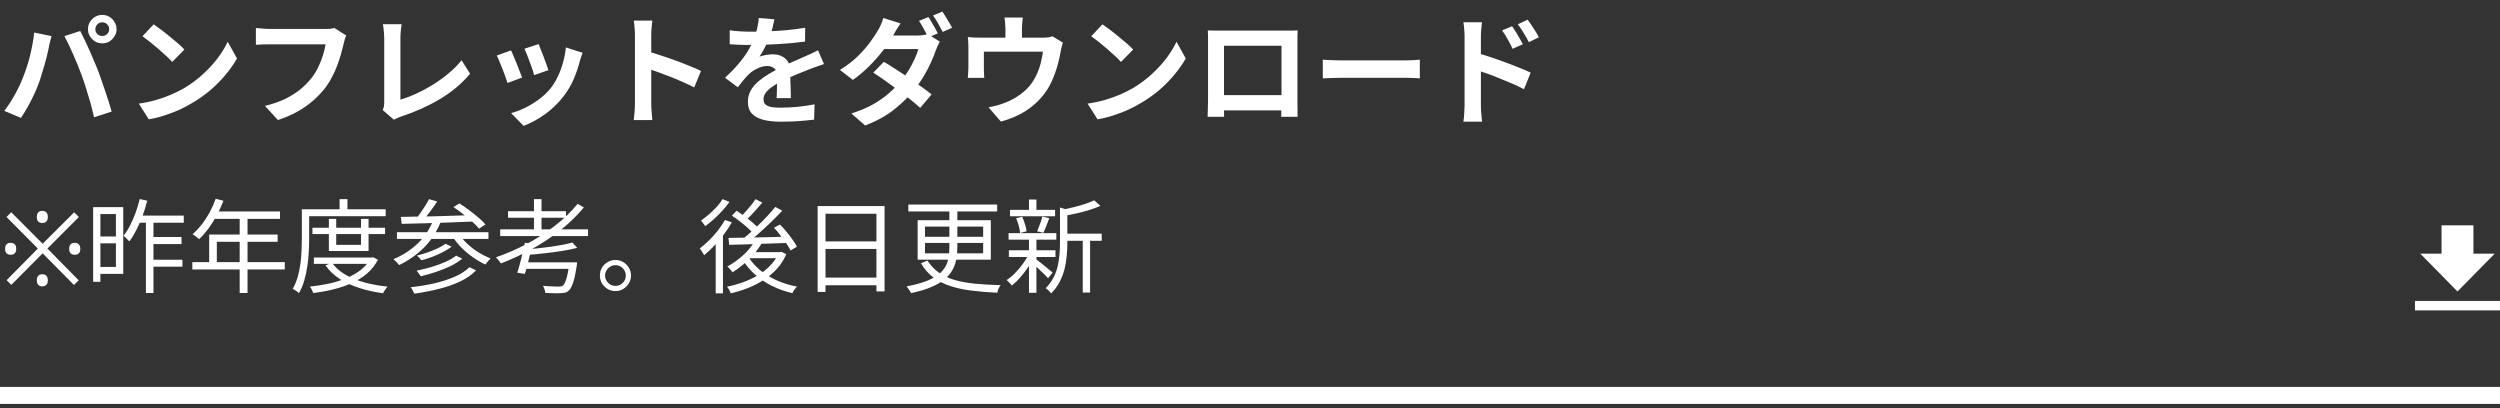 <svg width="294" height="48" viewBox="0 0 294 48" fill="none" xmlns="http://www.w3.org/2000/svg">
<rect x="0" y="0" width="294" height="48" fill="#333333" stroke="none"/>
<path d="M11.214 3.434C11.214 3.658 11.293 3.849 11.452 4.008C11.611 4.157 11.802 4.232 12.026 4.232C12.25 4.232 12.441 4.157 12.6 4.008C12.759 3.849 12.838 3.658 12.838 3.434C12.838 3.21 12.759 3.019 12.6 2.86C12.441 2.701 12.25 2.622 12.026 2.622C11.802 2.622 11.611 2.701 11.452 2.86C11.293 3.019 11.214 3.21 11.214 3.434ZM10.346 3.434C10.346 3.126 10.421 2.846 10.57 2.594C10.729 2.333 10.934 2.127 11.186 1.978C11.438 1.829 11.718 1.754 12.026 1.754C12.334 1.754 12.614 1.829 12.866 1.978C13.118 2.127 13.319 2.333 13.468 2.594C13.627 2.846 13.706 3.126 13.706 3.434C13.706 3.733 13.627 4.008 13.468 4.26C13.319 4.512 13.118 4.717 12.866 4.876C12.614 5.025 12.334 5.1 12.026 5.1C11.718 5.1 11.438 5.025 11.186 4.876C10.934 4.717 10.729 4.512 10.57 4.26C10.421 4.008 10.346 3.733 10.346 3.434ZM2.688 9.146C2.847 8.754 2.996 8.343 3.136 7.914C3.285 7.475 3.416 7.027 3.528 6.57C3.64 6.103 3.738 5.641 3.822 5.184C3.915 4.727 3.981 4.274 4.018 3.826L6.062 4.246C6.025 4.377 5.983 4.531 5.936 4.708C5.889 4.885 5.847 5.058 5.81 5.226C5.773 5.394 5.745 5.534 5.726 5.646C5.679 5.889 5.614 6.183 5.53 6.528C5.446 6.873 5.348 7.242 5.236 7.634C5.124 8.017 5.007 8.404 4.886 8.796C4.774 9.179 4.657 9.533 4.536 9.86C4.368 10.308 4.167 10.775 3.934 11.26C3.71 11.745 3.467 12.212 3.206 12.66C2.954 13.108 2.707 13.509 2.464 13.864L0.504 13.038C0.952 12.459 1.367 11.82 1.75 11.12C2.142 10.42 2.455 9.762 2.688 9.146ZM9.604 8.852C9.464 8.479 9.31 8.082 9.142 7.662C8.974 7.242 8.797 6.822 8.61 6.402C8.423 5.982 8.241 5.585 8.064 5.212C7.887 4.839 7.723 4.517 7.574 4.246L9.436 3.644C9.576 3.915 9.739 4.241 9.926 4.624C10.113 5.007 10.299 5.413 10.486 5.842C10.673 6.262 10.855 6.682 11.032 7.102C11.209 7.522 11.368 7.9 11.508 8.236C11.629 8.544 11.76 8.908 11.9 9.328C12.049 9.748 12.199 10.187 12.348 10.644C12.507 11.092 12.651 11.531 12.782 11.96C12.922 12.389 13.039 12.777 13.132 13.122L11.06 13.794C10.939 13.243 10.799 12.683 10.64 12.114C10.481 11.545 10.313 10.985 10.136 10.434C9.968 9.883 9.791 9.356 9.604 8.852ZM18.071 2.86C18.314 3.028 18.599 3.233 18.925 3.476C19.252 3.719 19.588 3.985 19.933 4.274C20.288 4.554 20.619 4.829 20.927 5.1C21.235 5.371 21.487 5.613 21.683 5.828L20.255 7.284C20.078 7.088 19.845 6.855 19.555 6.584C19.266 6.313 18.953 6.033 18.617 5.744C18.281 5.455 17.95 5.179 17.623 4.918C17.297 4.657 17.007 4.437 16.755 4.26L18.071 2.86ZM16.321 12.184C17.049 12.081 17.735 11.937 18.379 11.75C19.023 11.563 19.621 11.349 20.171 11.106C20.722 10.863 21.226 10.611 21.683 10.35C22.477 9.874 23.205 9.333 23.867 8.726C24.53 8.119 25.109 7.489 25.603 6.836C26.098 6.173 26.49 5.529 26.779 4.904L27.871 6.878C27.517 7.503 27.078 8.129 26.555 8.754C26.042 9.379 25.459 9.977 24.805 10.546C24.152 11.106 23.447 11.61 22.691 12.058C22.215 12.347 21.702 12.623 21.151 12.884C20.601 13.136 20.017 13.36 19.401 13.556C18.795 13.761 18.16 13.92 17.497 14.032L16.321 12.184ZM40.719 4.176C40.654 4.307 40.593 4.465 40.537 4.652C40.491 4.829 40.449 4.997 40.411 5.156C40.337 5.492 40.239 5.875 40.117 6.304C39.996 6.733 39.851 7.177 39.683 7.634C39.515 8.091 39.315 8.544 39.081 8.992C38.857 9.44 38.601 9.86 38.311 10.252C37.891 10.803 37.401 11.325 36.841 11.82C36.281 12.305 35.656 12.744 34.965 13.136C34.275 13.519 33.514 13.845 32.683 14.116L31.157 12.45C32.081 12.226 32.879 11.951 33.551 11.624C34.233 11.288 34.825 10.915 35.329 10.504C35.833 10.084 36.272 9.636 36.645 9.16C36.953 8.768 37.215 8.343 37.429 7.886C37.653 7.429 37.835 6.967 37.975 6.5C38.125 6.033 38.227 5.604 38.283 5.212C38.143 5.212 37.91 5.212 37.583 5.212C37.266 5.212 36.888 5.212 36.449 5.212C36.02 5.212 35.567 5.212 35.091 5.212C34.625 5.212 34.172 5.212 33.733 5.212C33.295 5.212 32.898 5.212 32.543 5.212C32.198 5.212 31.937 5.212 31.759 5.212C31.442 5.212 31.129 5.217 30.821 5.226C30.523 5.235 30.28 5.249 30.093 5.268V3.294C30.243 3.303 30.415 3.317 30.611 3.336C30.807 3.355 31.013 3.373 31.227 3.392C31.442 3.401 31.624 3.406 31.773 3.406C31.913 3.406 32.123 3.406 32.403 3.406C32.683 3.406 33.005 3.406 33.369 3.406C33.733 3.406 34.111 3.406 34.503 3.406C34.905 3.406 35.301 3.406 35.693 3.406C36.085 3.406 36.454 3.406 36.799 3.406C37.145 3.406 37.443 3.406 37.695 3.406C37.957 3.406 38.139 3.406 38.241 3.406C38.381 3.406 38.554 3.401 38.759 3.392C38.965 3.373 39.156 3.341 39.333 3.294L40.719 4.176ZM45.003 12.94C45.087 12.763 45.139 12.609 45.157 12.478C45.176 12.347 45.185 12.198 45.185 12.03C45.185 11.853 45.185 11.582 45.185 11.218C45.185 10.854 45.185 10.434 45.185 9.958C45.185 9.473 45.185 8.964 45.185 8.432C45.185 7.9 45.185 7.377 45.185 6.864C45.185 6.351 45.185 5.884 45.185 5.464C45.185 5.044 45.185 4.703 45.185 4.442C45.185 4.265 45.176 4.078 45.157 3.882C45.148 3.686 45.129 3.499 45.101 3.322C45.083 3.135 45.059 2.977 45.031 2.846H47.229C47.192 3.117 47.159 3.383 47.131 3.644C47.103 3.905 47.089 4.171 47.089 4.442C47.089 4.666 47.089 4.946 47.089 5.282C47.089 5.609 47.089 5.973 47.089 6.374C47.089 6.775 47.089 7.191 47.089 7.62C47.089 8.049 47.089 8.474 47.089 8.894C47.089 9.314 47.089 9.711 47.089 10.084C47.089 10.457 47.089 10.784 47.089 11.064C47.089 11.344 47.089 11.563 47.089 11.722C47.659 11.554 48.265 11.325 48.909 11.036C49.563 10.737 50.216 10.387 50.869 9.986C51.532 9.575 52.153 9.127 52.731 8.642C53.319 8.157 53.837 7.639 54.285 7.088L55.279 8.67C54.327 9.818 53.147 10.812 51.737 11.652C50.337 12.483 48.811 13.169 47.159 13.71C47.066 13.747 46.945 13.794 46.795 13.85C46.646 13.906 46.492 13.985 46.333 14.088L45.003 12.94ZM63.343 5.184C63.409 5.333 63.493 5.548 63.595 5.828C63.707 6.099 63.824 6.393 63.945 6.71C64.067 7.018 64.174 7.312 64.267 7.592C64.361 7.872 64.435 8.091 64.491 8.25L62.811 8.838C62.774 8.661 62.709 8.437 62.615 8.166C62.522 7.895 62.419 7.611 62.307 7.312C62.195 7.004 62.083 6.71 61.971 6.43C61.859 6.15 61.761 5.917 61.677 5.73L63.343 5.184ZM68.509 6.206C68.435 6.43 68.369 6.621 68.313 6.78C68.267 6.939 68.22 7.088 68.173 7.228C67.996 7.937 67.753 8.647 67.445 9.356C67.137 10.056 66.745 10.714 66.269 11.33C65.616 12.17 64.874 12.884 64.043 13.472C63.222 14.051 62.401 14.494 61.579 14.802L60.109 13.304C60.623 13.164 61.164 12.959 61.733 12.688C62.303 12.408 62.853 12.072 63.385 11.68C63.917 11.288 64.375 10.854 64.757 10.378C65.075 9.977 65.355 9.519 65.597 9.006C65.849 8.483 66.055 7.928 66.213 7.34C66.381 6.743 66.493 6.155 66.549 5.576L68.509 6.206ZM60.095 5.926C60.189 6.103 60.291 6.332 60.403 6.612C60.525 6.892 60.646 7.186 60.767 7.494C60.889 7.802 61.005 8.101 61.117 8.39C61.239 8.679 61.332 8.922 61.397 9.118L59.689 9.762C59.633 9.575 59.549 9.333 59.437 9.034C59.335 8.735 59.218 8.423 59.087 8.096C58.957 7.76 58.831 7.452 58.709 7.172C58.597 6.892 58.499 6.677 58.415 6.528L60.095 5.926ZM74.669 12.156C74.669 11.979 74.669 11.689 74.669 11.288C74.669 10.877 74.669 10.406 74.669 9.874C74.669 9.333 74.669 8.768 74.669 8.18C74.669 7.592 74.669 7.027 74.669 6.486C74.669 5.935 74.669 5.45 74.669 5.03C74.669 4.61 74.669 4.302 74.669 4.106C74.669 3.863 74.655 3.583 74.627 3.266C74.609 2.949 74.576 2.669 74.529 2.426H76.713C76.685 2.669 76.657 2.939 76.629 3.238C76.601 3.527 76.587 3.817 76.587 4.106C76.587 4.367 76.587 4.722 76.587 5.17C76.587 5.618 76.587 6.117 76.587 6.668C76.587 7.209 76.587 7.765 76.587 8.334C76.587 8.894 76.587 9.435 76.587 9.958C76.587 10.481 76.587 10.938 76.587 11.33C76.587 11.713 76.587 11.988 76.587 12.156C76.587 12.287 76.592 12.473 76.601 12.716C76.611 12.949 76.629 13.192 76.657 13.444C76.685 13.696 76.704 13.92 76.713 14.116H74.529C74.567 13.836 74.599 13.509 74.627 13.136C74.655 12.763 74.669 12.436 74.669 12.156ZM76.167 6.052C76.634 6.173 77.157 6.332 77.735 6.528C78.314 6.715 78.897 6.915 79.485 7.13C80.073 7.345 80.624 7.559 81.137 7.774C81.66 7.979 82.094 8.171 82.439 8.348L81.641 10.28C81.249 10.075 80.815 9.869 80.339 9.664C79.863 9.449 79.378 9.244 78.883 9.048C78.398 8.852 77.917 8.67 77.441 8.502C76.975 8.334 76.55 8.185 76.167 8.054V6.052ZM91.077 2.272C91.031 2.524 90.956 2.851 90.853 3.252C90.751 3.653 90.601 4.106 90.405 4.61C90.256 4.955 90.083 5.315 89.887 5.688C89.701 6.052 89.509 6.379 89.313 6.668C89.435 6.612 89.589 6.565 89.775 6.528C89.962 6.481 90.153 6.449 90.349 6.43C90.555 6.402 90.737 6.388 90.895 6.388C91.483 6.388 91.969 6.556 92.351 6.892C92.743 7.228 92.939 7.727 92.939 8.39C92.939 8.577 92.939 8.805 92.939 9.076C92.949 9.347 92.958 9.631 92.967 9.93C92.977 10.219 92.986 10.504 92.995 10.784C93.005 11.064 93.009 11.316 93.009 11.54H91.329C91.348 11.381 91.357 11.195 91.357 10.98C91.367 10.756 91.371 10.523 91.371 10.28C91.381 10.037 91.385 9.804 91.385 9.58C91.395 9.347 91.399 9.137 91.399 8.95C91.399 8.502 91.278 8.194 91.035 8.026C90.802 7.849 90.541 7.76 90.251 7.76C89.859 7.76 89.463 7.858 89.061 8.054C88.669 8.241 88.338 8.465 88.067 8.726C87.862 8.931 87.652 9.16 87.437 9.412C87.232 9.664 87.008 9.949 86.765 10.266L85.267 9.146C85.874 8.586 86.397 8.045 86.835 7.522C87.283 6.999 87.661 6.481 87.969 5.968C88.277 5.455 88.529 4.941 88.725 4.428C88.865 4.055 88.977 3.667 89.061 3.266C89.155 2.855 89.211 2.473 89.229 2.118L91.077 2.272ZM85.813 3.56C86.168 3.616 86.579 3.658 87.045 3.686C87.512 3.714 87.923 3.728 88.277 3.728C88.893 3.728 89.565 3.714 90.293 3.686C91.031 3.658 91.777 3.611 92.533 3.546C93.289 3.471 94.008 3.378 94.689 3.266L94.675 4.89C94.181 4.955 93.644 5.016 93.065 5.072C92.496 5.119 91.913 5.161 91.315 5.198C90.727 5.226 90.163 5.249 89.621 5.268C89.08 5.277 88.599 5.282 88.179 5.282C87.993 5.282 87.759 5.282 87.479 5.282C87.209 5.273 86.929 5.263 86.639 5.254C86.35 5.235 86.075 5.217 85.813 5.198V3.56ZM96.901 7.536C96.752 7.583 96.575 7.643 96.369 7.718C96.173 7.783 95.973 7.853 95.767 7.928C95.571 7.993 95.394 8.059 95.235 8.124C94.787 8.301 94.255 8.516 93.639 8.768C93.033 9.02 92.398 9.314 91.735 9.65C91.315 9.874 90.961 10.093 90.671 10.308C90.382 10.523 90.163 10.742 90.013 10.966C89.864 11.181 89.789 11.419 89.789 11.68C89.789 11.876 89.831 12.039 89.915 12.17C89.999 12.291 90.125 12.389 90.293 12.464C90.461 12.539 90.671 12.59 90.923 12.618C91.175 12.646 91.474 12.66 91.819 12.66C92.417 12.66 93.075 12.627 93.793 12.562C94.512 12.487 95.179 12.389 95.795 12.268L95.739 14.074C95.441 14.111 95.063 14.149 94.605 14.186C94.148 14.233 93.672 14.265 93.177 14.284C92.692 14.303 92.225 14.312 91.777 14.312C91.049 14.312 90.396 14.242 89.817 14.102C89.239 13.962 88.781 13.724 88.445 13.388C88.119 13.043 87.955 12.571 87.955 11.974C87.955 11.489 88.063 11.05 88.277 10.658C88.501 10.266 88.795 9.911 89.159 9.594C89.523 9.277 89.92 8.992 90.349 8.74C90.788 8.479 91.217 8.241 91.637 8.026C92.067 7.802 92.454 7.611 92.799 7.452C93.145 7.293 93.467 7.153 93.765 7.032C94.073 6.901 94.367 6.771 94.647 6.64C94.918 6.519 95.179 6.402 95.431 6.29C95.683 6.169 95.94 6.043 96.201 5.912L96.901 7.536ZM109.179 2.006C109.301 2.165 109.427 2.365 109.557 2.608C109.697 2.841 109.833 3.075 109.963 3.308C110.094 3.541 110.201 3.747 110.285 3.924L109.165 4.4C109.025 4.111 108.853 3.784 108.647 3.42C108.451 3.047 108.26 2.725 108.073 2.454L109.179 2.006ZM110.831 1.362C110.953 1.539 111.083 1.749 111.223 1.992C111.373 2.225 111.513 2.459 111.643 2.692C111.783 2.916 111.891 3.107 111.965 3.266L110.859 3.756C110.71 3.457 110.533 3.126 110.327 2.762C110.122 2.398 109.921 2.085 109.725 1.824L110.831 1.362ZM103.943 7.27C104.373 7.522 104.844 7.816 105.357 8.152C105.871 8.479 106.384 8.819 106.897 9.174C107.42 9.529 107.91 9.874 108.367 10.21C108.834 10.537 109.231 10.835 109.557 11.106L108.213 12.688C107.905 12.399 107.523 12.072 107.065 11.708C106.617 11.344 106.132 10.971 105.609 10.588C105.087 10.196 104.573 9.823 104.069 9.468C103.565 9.113 103.108 8.805 102.697 8.544L103.943 7.27ZM110.523 4.89C110.449 5.021 110.369 5.179 110.285 5.366C110.201 5.543 110.127 5.721 110.061 5.898C109.921 6.327 109.73 6.803 109.487 7.326C109.254 7.849 108.974 8.385 108.647 8.936C108.321 9.487 107.947 10.023 107.527 10.546C106.874 11.358 106.081 12.137 105.147 12.884C104.214 13.621 103.08 14.247 101.745 14.76L100.121 13.346C101.092 13.038 101.937 12.683 102.655 12.282C103.374 11.871 103.999 11.433 104.531 10.966C105.063 10.499 105.525 10.033 105.917 9.566C106.235 9.193 106.533 8.782 106.813 8.334C107.093 7.877 107.336 7.424 107.541 6.976C107.756 6.528 107.905 6.127 107.989 5.772H103.257L103.901 4.176H107.891C108.106 4.176 108.321 4.162 108.535 4.134C108.759 4.106 108.951 4.064 109.109 4.008L110.523 4.89ZM105.903 2.748C105.735 2.991 105.567 3.252 105.399 3.532C105.241 3.812 105.119 4.027 105.035 4.176C104.727 4.727 104.326 5.319 103.831 5.954C103.346 6.589 102.8 7.205 102.193 7.802C101.596 8.399 100.961 8.931 100.289 9.398L98.777 8.222C99.599 7.718 100.294 7.186 100.863 6.626C101.442 6.057 101.923 5.511 102.305 4.988C102.697 4.456 103.01 3.985 103.243 3.574C103.355 3.406 103.472 3.182 103.593 2.902C103.724 2.613 103.817 2.351 103.873 2.118L105.903 2.748ZM120.281 2.062C120.253 2.361 120.23 2.603 120.211 2.79C120.193 2.967 120.183 3.154 120.183 3.35C120.183 3.471 120.183 3.658 120.183 3.91C120.183 4.162 120.183 4.423 120.183 4.694C120.183 4.965 120.183 5.189 120.183 5.366H118.237C118.237 5.17 118.237 4.937 118.237 4.666C118.237 4.395 118.237 4.139 118.237 3.896C118.237 3.653 118.237 3.471 118.237 3.35C118.237 3.154 118.228 2.967 118.209 2.79C118.2 2.603 118.172 2.361 118.125 2.062H120.281ZM124.999 5.016C124.943 5.165 124.887 5.357 124.831 5.59C124.785 5.814 124.747 5.996 124.719 6.136C124.663 6.463 124.593 6.794 124.509 7.13C124.435 7.466 124.341 7.802 124.229 8.138C124.127 8.474 124.005 8.805 123.865 9.132C123.735 9.459 123.585 9.781 123.417 10.098C123.044 10.779 122.568 11.4 121.989 11.96C121.42 12.52 120.771 12.996 120.043 13.388C119.315 13.771 118.536 14.074 117.705 14.298L116.249 12.618C116.567 12.562 116.903 12.487 117.257 12.394C117.612 12.291 117.934 12.184 118.223 12.072C118.615 11.923 119.003 11.736 119.385 11.512C119.777 11.279 120.146 11.008 120.491 10.7C120.837 10.392 121.14 10.051 121.401 9.678C121.635 9.333 121.835 8.964 122.003 8.572C122.171 8.171 122.307 7.76 122.409 7.34C122.512 6.911 122.591 6.491 122.647 6.08H115.703C115.703 6.201 115.703 6.355 115.703 6.542C115.703 6.719 115.703 6.915 115.703 7.13C115.703 7.335 115.703 7.527 115.703 7.704C115.703 7.872 115.703 8.012 115.703 8.124C115.703 8.283 115.708 8.46 115.717 8.656C115.727 8.852 115.736 9.02 115.745 9.16H113.813C113.832 8.983 113.846 8.791 113.855 8.586C113.874 8.371 113.883 8.171 113.883 7.984C113.883 7.872 113.883 7.709 113.883 7.494C113.883 7.279 113.883 7.051 113.883 6.808C113.883 6.556 113.883 6.318 113.883 6.094C113.883 5.87 113.883 5.693 113.883 5.562C113.883 5.403 113.879 5.207 113.869 4.974C113.86 4.731 113.841 4.526 113.813 4.358C114.056 4.386 114.289 4.405 114.513 4.414C114.737 4.423 114.98 4.428 115.241 4.428H122.619C122.909 4.428 123.142 4.414 123.319 4.386C123.506 4.349 123.66 4.311 123.781 4.274L124.999 5.016ZM129.647 2.86C129.89 3.028 130.175 3.233 130.501 3.476C130.828 3.719 131.164 3.985 131.509 4.274C131.864 4.554 132.195 4.829 132.503 5.1C132.811 5.371 133.063 5.613 133.259 5.828L131.831 7.284C131.654 7.088 131.421 6.855 131.131 6.584C130.842 6.313 130.529 6.033 130.193 5.744C129.857 5.455 129.526 5.179 129.199 4.918C128.873 4.657 128.583 4.437 128.331 4.26L129.647 2.86ZM127.897 12.184C128.625 12.081 129.311 11.937 129.955 11.75C130.599 11.563 131.197 11.349 131.747 11.106C132.298 10.863 132.802 10.611 133.259 10.35C134.053 9.874 134.781 9.333 135.443 8.726C136.106 8.119 136.685 7.489 137.179 6.836C137.674 6.173 138.066 5.529 138.355 4.904L139.447 6.878C139.093 7.503 138.654 8.129 138.131 8.754C137.618 9.379 137.035 9.977 136.381 10.546C135.728 11.106 135.023 11.61 134.267 12.058C133.791 12.347 133.278 12.623 132.727 12.884C132.177 13.136 131.593 13.36 130.977 13.556C130.371 13.761 129.736 13.92 129.073 14.032L127.897 12.184ZM142.037 3.574C142.327 3.583 142.597 3.593 142.849 3.602C143.111 3.602 143.335 3.602 143.521 3.602C143.671 3.602 143.899 3.602 144.207 3.602C144.525 3.602 144.893 3.602 145.313 3.602C145.733 3.602 146.181 3.602 146.657 3.602C147.133 3.602 147.609 3.602 148.085 3.602C148.571 3.602 149.023 3.602 149.443 3.602C149.863 3.602 150.227 3.602 150.535 3.602C150.853 3.602 151.081 3.602 151.221 3.602C151.399 3.602 151.609 3.602 151.851 3.602C152.103 3.593 152.355 3.583 152.607 3.574C152.598 3.789 152.589 4.017 152.579 4.26C152.579 4.493 152.579 4.717 152.579 4.932C152.579 5.063 152.579 5.268 152.579 5.548C152.579 5.819 152.579 6.145 152.579 6.528C152.579 6.901 152.579 7.303 152.579 7.732C152.579 8.152 152.579 8.577 152.579 9.006C152.579 9.435 152.579 9.841 152.579 10.224C152.579 10.597 152.579 10.924 152.579 11.204C152.579 11.475 152.579 11.671 152.579 11.792C152.579 11.932 152.579 12.109 152.579 12.324C152.589 12.529 152.593 12.739 152.593 12.954C152.593 13.159 152.593 13.341 152.593 13.5C152.603 13.649 152.607 13.729 152.607 13.738H150.675C150.675 13.719 150.675 13.607 150.675 13.402C150.685 13.187 150.689 12.935 150.689 12.646C150.699 12.357 150.703 12.086 150.703 11.834C150.703 11.713 150.703 11.507 150.703 11.218C150.703 10.929 150.703 10.588 150.703 10.196C150.703 9.804 150.703 9.389 150.703 8.95C150.703 8.511 150.703 8.082 150.703 7.662C150.703 7.242 150.703 6.859 150.703 6.514C150.703 6.169 150.703 5.893 150.703 5.688C150.703 5.483 150.703 5.38 150.703 5.38H143.941C143.941 5.38 143.941 5.483 143.941 5.688C143.941 5.893 143.941 6.169 143.941 6.514C143.941 6.85 143.941 7.233 143.941 7.662C143.941 8.082 143.941 8.511 143.941 8.95C143.941 9.379 143.941 9.795 143.941 10.196C143.941 10.588 143.941 10.929 143.941 11.218C143.941 11.507 143.941 11.713 143.941 11.834C143.941 12.002 143.941 12.193 143.941 12.408C143.941 12.613 143.941 12.814 143.941 13.01C143.951 13.206 143.955 13.369 143.955 13.5C143.955 13.64 143.955 13.719 143.955 13.738H142.023C142.023 13.719 142.023 13.64 142.023 13.5C142.033 13.36 142.037 13.187 142.037 12.982C142.047 12.777 142.051 12.567 142.051 12.352C142.061 12.137 142.065 11.946 142.065 11.778C142.065 11.657 142.065 11.461 142.065 11.19C142.065 10.91 142.065 10.579 142.065 10.196C142.065 9.813 142.065 9.412 142.065 8.992C142.065 8.563 142.065 8.133 142.065 7.704C142.065 7.275 142.065 6.873 142.065 6.5C142.065 6.117 142.065 5.791 142.065 5.52C142.065 5.249 142.065 5.053 142.065 4.932C142.065 4.736 142.065 4.512 142.065 4.26C142.065 3.999 142.056 3.77 142.037 3.574ZM151.403 11.19V12.982H142.989V11.19H151.403ZM155.561 7.018C155.729 7.027 155.944 7.041 156.205 7.06C156.467 7.069 156.737 7.079 157.017 7.088C157.307 7.097 157.573 7.102 157.815 7.102C158.049 7.102 158.338 7.102 158.683 7.102C159.029 7.102 159.402 7.102 159.803 7.102C160.214 7.102 160.634 7.102 161.063 7.102C161.502 7.102 161.936 7.102 162.365 7.102C162.795 7.102 163.201 7.102 163.583 7.102C163.966 7.102 164.307 7.102 164.605 7.102C164.913 7.102 165.156 7.102 165.333 7.102C165.66 7.102 165.968 7.093 166.257 7.074C166.547 7.046 166.785 7.027 166.971 7.018V9.216C166.813 9.207 166.575 9.193 166.257 9.174C165.94 9.155 165.632 9.146 165.333 9.146C165.156 9.146 164.913 9.146 164.605 9.146C164.297 9.146 163.952 9.146 163.569 9.146C163.187 9.146 162.781 9.146 162.351 9.146C161.931 9.146 161.502 9.146 161.063 9.146C160.625 9.146 160.2 9.146 159.789 9.146C159.388 9.146 159.015 9.146 158.669 9.146C158.333 9.146 158.049 9.146 157.815 9.146C157.414 9.146 157.003 9.155 156.583 9.174C156.163 9.183 155.823 9.197 155.561 9.216V7.018ZM177.821 3.084C177.952 3.271 178.097 3.49 178.255 3.742C178.414 3.994 178.563 4.246 178.703 4.498C178.853 4.75 178.983 4.983 179.095 5.198L177.877 5.744C177.747 5.445 177.616 5.179 177.485 4.946C177.364 4.713 177.238 4.489 177.107 4.274C176.977 4.05 176.823 3.817 176.645 3.574L177.821 3.084ZM179.655 2.314C179.795 2.501 179.945 2.715 180.103 2.958C180.271 3.201 180.43 3.448 180.579 3.7C180.738 3.943 180.869 4.171 180.971 4.386L179.795 4.96C179.646 4.661 179.501 4.4 179.361 4.176C179.231 3.943 179.095 3.723 178.955 3.518C178.825 3.303 178.671 3.084 178.493 2.86L179.655 2.314ZM172.235 12.366C172.235 12.179 172.235 11.885 172.235 11.484C172.235 11.073 172.235 10.602 172.235 10.07C172.235 9.529 172.235 8.969 172.235 8.39C172.235 7.802 172.235 7.237 172.235 6.696C172.235 6.145 172.235 5.66 172.235 5.24C172.235 4.82 172.235 4.512 172.235 4.316C172.235 4.064 172.221 3.779 172.193 3.462C172.175 3.145 172.142 2.865 172.095 2.622H174.279C174.251 2.865 174.223 3.135 174.195 3.434C174.167 3.733 174.153 4.027 174.153 4.316C174.153 4.568 174.153 4.918 174.153 5.366C174.153 5.814 174.153 6.313 174.153 6.864C174.153 7.405 174.153 7.961 174.153 8.53C174.153 9.099 174.153 9.645 174.153 10.168C174.153 10.681 174.153 11.134 174.153 11.526C174.153 11.909 174.153 12.189 174.153 12.366C174.153 12.487 174.158 12.669 174.167 12.912C174.186 13.145 174.205 13.388 174.223 13.64C174.251 13.892 174.275 14.116 174.293 14.312H172.095C172.142 14.041 172.175 13.719 172.193 13.346C172.221 12.963 172.235 12.637 172.235 12.366ZM173.747 6.248C174.214 6.369 174.732 6.528 175.301 6.724C175.88 6.911 176.463 7.116 177.051 7.34C177.639 7.555 178.195 7.769 178.717 7.984C179.24 8.189 179.669 8.376 180.005 8.544L179.221 10.49C178.82 10.275 178.381 10.065 177.905 9.86C177.429 9.655 176.944 9.454 176.449 9.258C175.964 9.053 175.488 8.866 175.021 8.698C174.555 8.53 174.13 8.385 173.747 8.264V6.248Z" fill="white"/>
<path d="M1.332 33.5L0.78 32.948L4.452 29.228L0.768 25.52L1.32 24.956L5.016 28.664L8.724 24.968L9.276 25.52L5.58 29.228L9.252 32.96L8.7 33.512L5.016 29.792L1.332 33.5ZM1.248 29.96C1.056 29.96 0.9 29.908 0.78 29.804C0.66 29.692 0.6 29.512 0.6 29.264C0.6 29.016 0.66 28.836 0.78 28.724C0.9 28.612 1.056 28.556 1.248 28.556C1.448 28.556 1.608 28.612 1.728 28.724C1.848 28.836 1.908 29.016 1.908 29.264C1.908 29.512 1.848 29.692 1.728 29.804C1.608 29.908 1.448 29.96 1.248 29.96ZM4.968 33.68C4.824 33.68 4.704 33.648 4.608 33.584C4.512 33.528 4.44 33.448 4.392 33.344C4.352 33.24 4.332 33.112 4.332 32.96C4.332 32.816 4.352 32.692 4.392 32.588C4.44 32.476 4.512 32.392 4.608 32.336C4.704 32.28 4.824 32.252 4.968 32.252C5.12 32.252 5.244 32.28 5.34 32.336C5.436 32.392 5.508 32.476 5.556 32.588C5.604 32.692 5.628 32.816 5.628 32.96C5.628 33.112 5.604 33.24 5.556 33.344C5.508 33.448 5.436 33.528 5.34 33.584C5.244 33.648 5.12 33.68 4.968 33.68ZM4.968 26.228C4.824 26.228 4.704 26.2 4.608 26.144C4.512 26.08 4.44 25.996 4.392 25.892C4.352 25.78 4.332 25.652 4.332 25.508C4.332 25.364 4.352 25.24 4.392 25.136C4.44 25.024 4.512 24.94 4.608 24.884C4.704 24.828 4.824 24.8 4.968 24.8C5.12 24.8 5.244 24.828 5.34 24.884C5.436 24.94 5.508 25.024 5.556 25.136C5.604 25.24 5.628 25.364 5.628 25.508C5.628 25.652 5.604 25.78 5.556 25.892C5.508 25.996 5.436 26.08 5.34 26.144C5.244 26.2 5.12 26.228 4.968 26.228ZM8.784 29.96C8.592 29.96 8.436 29.908 8.316 29.804C8.196 29.692 8.136 29.512 8.136 29.264C8.136 29.016 8.196 28.836 8.316 28.724C8.436 28.612 8.592 28.556 8.784 28.556C8.984 28.556 9.144 28.612 9.264 28.724C9.384 28.836 9.444 29.016 9.444 29.264C9.444 29.512 9.384 29.692 9.264 29.804C9.144 29.908 8.984 29.96 8.784 29.96ZM17.747 27.872H21.347V28.7H17.747V27.872ZM17.747 30.548H21.455V31.364H17.747V30.548ZM17.159 25.616H18.047V34.46H17.159V25.616ZM16.427 23.408L17.315 23.6C17.163 24.208 16.979 24.804 16.763 25.388C16.547 25.972 16.307 26.52 16.043 27.032C15.787 27.544 15.511 27.996 15.215 28.388C15.167 28.332 15.099 28.264 15.011 28.184C14.931 28.096 14.847 28.012 14.759 27.932C14.679 27.844 14.603 27.776 14.531 27.728C14.811 27.376 15.067 26.968 15.299 26.504C15.539 26.04 15.755 25.544 15.947 25.016C16.139 24.488 16.299 23.952 16.427 23.408ZM16.115 25.352H21.611V26.192H15.779L16.115 25.352ZM11.411 24.356H14.495V32.204H11.411V31.388H13.631V25.172H11.411V24.356ZM11.423 27.812H14.039V28.616H11.423V27.812ZM10.955 24.356H11.807V33.14H10.955V24.356ZM25.367 23.372L26.279 23.612C26.055 24.196 25.791 24.768 25.487 25.328C25.191 25.88 24.867 26.396 24.515 26.876C24.163 27.348 23.799 27.764 23.423 28.124C23.367 28.076 23.291 28.016 23.195 27.944C23.107 27.864 23.011 27.788 22.907 27.716C22.811 27.644 22.723 27.588 22.643 27.548C23.027 27.212 23.387 26.828 23.723 26.396C24.067 25.956 24.379 25.48 24.659 24.968C24.939 24.448 25.175 23.916 25.367 23.372ZM25.187 24.872H32.927V25.736H24.743L25.187 24.872ZM24.599 27.584H32.651V28.436H25.499V31.268H24.599V27.584ZM22.619 30.824H33.491V31.688H22.619V30.824ZM28.187 25.328H29.111V34.46H28.187V25.328ZM36.743 26.78H45.287V27.524H36.743V26.78ZM36.911 30.284H43.787V31.028H36.911V30.284ZM38.675 25.736H39.539V28.796H42.455V25.736H43.343V29.516H38.675V25.736ZM43.547 30.284H43.727L43.883 30.248L44.447 30.548C44.119 31.172 43.691 31.712 43.163 32.168C42.635 32.616 42.035 32.992 41.363 33.296C40.691 33.6 39.971 33.844 39.203 34.028C38.435 34.22 37.643 34.364 36.827 34.46C36.803 34.356 36.751 34.228 36.671 34.076C36.599 33.924 36.523 33.8 36.443 33.704C37.203 33.624 37.947 33.508 38.675 33.356C39.403 33.196 40.083 32.984 40.715 32.72C41.355 32.456 41.919 32.136 42.407 31.76C42.895 31.384 43.275 30.936 43.547 30.416V30.284ZM39.047 30.908C39.431 31.444 39.947 31.904 40.595 32.288C41.251 32.672 42.003 32.98 42.851 33.212C43.699 33.444 44.607 33.608 45.575 33.704C45.519 33.768 45.455 33.848 45.383 33.944C45.319 34.04 45.255 34.132 45.191 34.22C45.135 34.316 45.087 34.404 45.047 34.484C44.063 34.356 43.139 34.152 42.275 33.872C41.411 33.6 40.635 33.244 39.947 32.804C39.267 32.356 38.711 31.824 38.279 31.208L39.047 30.908ZM39.935 23.42H40.859V25.064H39.935V23.42ZM35.939 24.608H45.359V25.424H35.939V24.608ZM35.495 24.608H36.359V28.076C36.359 28.54 36.343 29.048 36.311 29.6C36.287 30.152 36.231 30.716 36.143 31.292C36.063 31.868 35.943 32.428 35.783 32.972C35.631 33.516 35.423 34.016 35.159 34.472C35.111 34.424 35.039 34.364 34.943 34.292C34.855 34.228 34.763 34.164 34.667 34.1C34.579 34.044 34.495 34.004 34.415 33.98C34.663 33.548 34.859 33.084 35.003 32.588C35.147 32.084 35.255 31.568 35.327 31.04C35.399 30.512 35.443 29.996 35.459 29.492C35.483 28.98 35.495 28.508 35.495 28.076V24.608ZM50.447 23.42L51.419 23.696C51.155 24.096 50.863 24.508 50.543 24.932C50.223 25.356 49.927 25.716 49.655 26.012L48.923 25.748C49.099 25.532 49.279 25.288 49.463 25.016C49.655 24.744 49.839 24.468 50.015 24.188C50.191 23.908 50.335 23.652 50.447 23.42ZM53.327 24.356L54.023 23.924C54.391 24.148 54.767 24.408 55.151 24.704C55.543 24.992 55.911 25.284 56.255 25.58C56.599 25.868 56.879 26.14 57.095 26.396L56.339 26.888C56.139 26.64 55.871 26.368 55.535 26.072C55.199 25.768 54.839 25.468 54.455 25.172C54.071 24.868 53.695 24.596 53.327 24.356ZM47.135 25.508C47.663 25.492 48.263 25.48 48.935 25.472C49.615 25.464 50.335 25.452 51.095 25.436C51.855 25.412 52.635 25.388 53.435 25.364C54.243 25.34 55.039 25.316 55.823 25.292L55.787 26.048C54.763 26.088 53.731 26.128 52.691 26.168C51.659 26.2 50.675 26.232 49.739 26.264C48.803 26.288 47.971 26.308 47.243 26.324L47.135 25.508ZM46.679 27.308H57.443V28.1H46.679V27.308ZM52.391 28.664L53.111 29.012C52.807 29.244 52.455 29.46 52.055 29.66C51.663 29.86 51.251 30.044 50.819 30.212C50.387 30.372 49.971 30.504 49.571 30.608C49.507 30.528 49.423 30.436 49.319 30.332C49.223 30.22 49.127 30.128 49.031 30.056C49.423 29.96 49.827 29.84 50.243 29.696C50.667 29.552 51.067 29.392 51.443 29.216C51.819 29.04 52.135 28.856 52.391 28.664ZM53.639 30.068L54.359 30.416C53.975 30.736 53.515 31.028 52.979 31.292C52.443 31.548 51.875 31.776 51.275 31.976C50.675 32.176 50.079 32.348 49.487 32.492C49.423 32.396 49.343 32.284 49.247 32.156C49.159 32.028 49.071 31.92 48.983 31.832C49.543 31.72 50.115 31.58 50.699 31.412C51.291 31.236 51.843 31.036 52.355 30.812C52.867 30.58 53.295 30.332 53.639 30.068ZM55.211 31.424L55.991 31.796C55.503 32.3 54.883 32.732 54.131 33.092C53.387 33.444 52.555 33.736 51.635 33.968C50.715 34.208 49.743 34.396 48.719 34.532C48.671 34.412 48.607 34.28 48.527 34.136C48.455 34 48.379 33.88 48.299 33.776C49.275 33.672 50.203 33.52 51.083 33.32C51.971 33.112 52.771 32.852 53.483 32.54C54.195 32.228 54.771 31.856 55.211 31.424ZM50.939 25.916L51.815 26.132C51.335 27.308 50.671 28.316 49.823 29.156C48.975 29.988 48.011 30.66 46.931 31.172C46.891 31.108 46.831 31.032 46.751 30.944C46.671 30.856 46.587 30.772 46.499 30.692C46.411 30.604 46.335 30.532 46.271 30.476C47.351 30.028 48.295 29.42 49.103 28.652C49.911 27.884 50.523 26.972 50.939 25.916ZM53.951 27.488C54.215 27.888 54.547 28.28 54.947 28.664C55.347 29.04 55.787 29.376 56.267 29.672C56.747 29.968 57.223 30.212 57.695 30.404C57.631 30.46 57.559 30.532 57.479 30.62C57.407 30.7 57.335 30.784 57.263 30.872C57.199 30.96 57.143 31.04 57.095 31.112C56.607 30.888 56.115 30.604 55.619 30.26C55.131 29.916 54.675 29.532 54.251 29.108C53.835 28.684 53.483 28.24 53.195 27.776L53.951 27.488ZM58.823 26.972H69.155V27.764H58.823V26.972ZM59.747 24.836H66.563V25.604H59.747V24.836ZM62.795 23.42H63.683V27.356H62.795V23.42ZM67.307 28.52L67.883 29.144C67.379 29.28 66.799 29.4 66.143 29.504C65.495 29.608 64.819 29.7 64.115 29.78C63.419 29.86 62.743 29.924 62.087 29.972C62.071 29.876 62.039 29.768 61.991 29.648C61.951 29.52 61.911 29.416 61.871 29.336C62.343 29.296 62.831 29.248 63.335 29.192C63.839 29.136 64.335 29.076 64.823 29.012C65.311 28.94 65.767 28.864 66.191 28.784C66.623 28.696 66.995 28.608 67.307 28.52ZM67.931 23.972L68.663 24.392C67.855 25.368 66.927 26.268 65.879 27.092C64.839 27.908 63.723 28.644 62.531 29.3C61.347 29.948 60.139 30.508 58.907 30.98C58.867 30.916 58.811 30.84 58.739 30.752C58.667 30.656 58.595 30.564 58.523 30.476C58.451 30.388 58.383 30.316 58.319 30.26C59.575 29.828 60.791 29.3 61.967 28.676C63.151 28.044 64.251 27.332 65.267 26.54C66.291 25.748 67.179 24.892 67.931 23.972ZM61.727 28.556L62.627 28.652C62.539 29.044 62.443 29.456 62.339 29.888C62.235 30.32 62.131 30.74 62.027 31.148C61.923 31.548 61.823 31.9 61.727 32.204L60.827 32.072C60.931 31.768 61.035 31.416 61.139 31.016C61.251 30.608 61.359 30.188 61.463 29.756C61.567 29.324 61.655 28.924 61.727 28.556ZM66.959 30.848H67.871C67.871 30.848 67.867 30.876 67.859 30.932C67.859 30.98 67.855 31.036 67.847 31.1C67.847 31.164 67.839 31.216 67.823 31.256C67.735 31.848 67.643 32.34 67.547 32.732C67.451 33.116 67.347 33.424 67.235 33.656C67.131 33.888 67.015 34.064 66.887 34.184C66.759 34.296 66.623 34.372 66.479 34.412C66.343 34.452 66.167 34.472 65.951 34.472C65.775 34.488 65.519 34.492 65.183 34.484C64.855 34.476 64.503 34.464 64.127 34.448C64.119 34.32 64.087 34.176 64.031 34.016C63.983 33.864 63.923 33.728 63.851 33.608C64.227 33.648 64.587 33.672 64.931 33.68C65.283 33.696 65.531 33.704 65.675 33.704C65.795 33.704 65.895 33.696 65.975 33.68C66.055 33.664 66.127 33.632 66.191 33.584C66.343 33.464 66.479 33.204 66.599 32.804C66.727 32.404 66.847 31.792 66.959 30.968V30.848ZM61.595 30.848H67.211V31.616H61.403L61.595 30.848ZM72.371 30.572C72.715 30.572 73.023 30.656 73.295 30.824C73.567 30.984 73.787 31.204 73.955 31.484C74.123 31.756 74.207 32.06 74.207 32.396C74.207 32.732 74.123 33.04 73.955 33.32C73.787 33.592 73.567 33.812 73.295 33.98C73.023 34.148 72.715 34.232 72.371 34.232C72.035 34.232 71.727 34.148 71.447 33.98C71.175 33.812 70.955 33.592 70.787 33.32C70.627 33.04 70.547 32.732 70.547 32.396C70.547 32.06 70.627 31.756 70.787 31.484C70.955 31.204 71.179 30.984 71.459 30.824C71.739 30.656 72.043 30.572 72.371 30.572ZM72.371 33.62C72.715 33.62 73.003 33.504 73.235 33.272C73.475 33.032 73.595 32.74 73.595 32.396C73.595 32.18 73.539 31.98 73.427 31.796C73.323 31.612 73.179 31.464 72.995 31.352C72.811 31.24 72.603 31.184 72.371 31.184C72.155 31.184 71.955 31.24 71.771 31.352C71.587 31.464 71.439 31.612 71.327 31.796C71.215 31.98 71.159 32.18 71.159 32.396C71.159 32.62 71.215 32.828 71.327 33.02C71.439 33.204 71.587 33.352 71.771 33.464C71.955 33.568 72.155 33.62 72.371 33.62ZM88.775 28.304L89.603 28.556C89.339 29.028 89.019 29.476 88.643 29.9C88.267 30.324 87.867 30.716 87.443 31.076C87.019 31.436 86.587 31.752 86.147 32.024C86.107 31.96 86.051 31.888 85.979 31.808C85.907 31.72 85.831 31.632 85.751 31.544C85.671 31.456 85.599 31.388 85.535 31.34C86.175 30.996 86.787 30.56 87.371 30.032C87.963 29.504 88.431 28.928 88.775 28.304ZM88.847 23.42L89.651 23.828C89.347 24.188 89.019 24.56 88.667 24.944C88.323 25.32 88.003 25.644 87.707 25.916L87.059 25.544C87.259 25.352 87.467 25.132 87.683 24.884C87.907 24.636 88.123 24.384 88.331 24.128C88.539 23.872 88.711 23.636 88.847 23.42ZM91.175 24.332L91.991 24.776C91.591 25.208 91.147 25.66 90.659 26.132C90.179 26.596 89.691 27.048 89.195 27.488C88.707 27.92 88.243 28.296 87.803 28.616L87.191 28.22C87.519 27.972 87.863 27.688 88.223 27.368C88.583 27.048 88.939 26.716 89.291 26.372C89.651 26.02 89.991 25.672 90.311 25.328C90.639 24.976 90.927 24.644 91.175 24.332ZM86.075 25.364L86.627 24.776C86.923 24.976 87.235 25.196 87.563 25.436C87.899 25.676 88.211 25.92 88.499 26.168C88.787 26.408 89.015 26.632 89.183 26.84L88.619 27.488C88.443 27.288 88.215 27.06 87.935 26.804C87.655 26.548 87.351 26.296 87.023 26.048C86.703 25.792 86.387 25.564 86.075 25.364ZM91.019 26.78L91.727 26.408C91.983 26.664 92.239 26.948 92.495 27.26C92.751 27.572 92.987 27.88 93.203 28.184C93.427 28.488 93.599 28.764 93.719 29.012L92.963 29.456C92.851 29.208 92.687 28.932 92.471 28.628C92.263 28.316 92.031 28 91.775 27.68C91.527 27.352 91.275 27.052 91.019 26.78ZM85.667 27.98C86.243 27.972 86.911 27.96 87.671 27.944C88.439 27.928 89.255 27.912 90.119 27.896C90.991 27.872 91.859 27.848 92.723 27.824L92.687 28.568C91.855 28.592 91.019 28.62 90.179 28.652C89.339 28.684 88.539 28.712 87.779 28.736C87.019 28.76 86.343 28.78 85.751 28.796L85.667 27.98ZM87.995 30.176C88.347 30.752 88.807 31.28 89.375 31.76C89.951 32.232 90.607 32.636 91.343 32.972C92.087 33.3 92.883 33.544 93.731 33.704C93.667 33.768 93.599 33.844 93.527 33.932C93.455 34.028 93.387 34.12 93.323 34.208C93.267 34.304 93.219 34.392 93.179 34.472C92.315 34.272 91.507 33.984 90.755 33.608C90.003 33.232 89.331 32.776 88.739 32.24C88.147 31.704 87.655 31.1 87.263 30.428L87.995 30.176ZM88.271 29.648H91.847V30.368H87.647L88.271 29.648ZM91.559 29.648H91.739L91.895 29.612L92.471 29.888C92.191 30.536 91.823 31.112 91.367 31.616C90.911 32.112 90.391 32.548 89.807 32.924C89.231 33.3 88.615 33.616 87.959 33.872C87.303 34.128 86.631 34.336 85.943 34.496C85.903 34.384 85.839 34.248 85.751 34.088C85.663 33.936 85.579 33.812 85.499 33.716C86.139 33.588 86.767 33.412 87.383 33.188C88.007 32.964 88.591 32.692 89.135 32.372C89.679 32.044 90.159 31.664 90.575 31.232C90.999 30.8 91.327 30.32 91.559 29.792V29.648ZM85.259 25.868L86.063 26.156C85.791 26.636 85.475 27.112 85.115 27.584C84.763 28.048 84.387 28.488 83.987 28.904C83.595 29.32 83.203 29.688 82.811 30.008C82.779 29.944 82.731 29.864 82.667 29.768C82.611 29.664 82.547 29.56 82.475 29.456C82.411 29.352 82.351 29.272 82.295 29.216C82.663 28.936 83.027 28.62 83.387 28.268C83.755 27.908 84.099 27.524 84.419 27.116C84.739 26.7 85.019 26.284 85.259 25.868ZM84.971 23.42L85.787 23.744C85.555 24.072 85.279 24.412 84.959 24.764C84.647 25.116 84.315 25.448 83.963 25.76C83.619 26.072 83.275 26.352 82.931 26.6C82.899 26.536 82.851 26.464 82.787 26.384C82.731 26.304 82.671 26.224 82.607 26.144C82.543 26.056 82.487 25.988 82.439 25.94C82.751 25.724 83.067 25.476 83.387 25.196C83.715 24.908 84.019 24.612 84.299 24.308C84.579 24.004 84.803 23.708 84.971 23.42ZM84.167 28.1L84.899 27.356L85.019 27.416V34.496H84.167V28.1ZM96.155 24.236H104.027V34.268H103.067V25.136H97.079V34.328H96.155V24.236ZM96.779 28.388H103.475V29.276H96.779V28.388ZM96.755 32.648H103.487V33.548H96.755V32.648ZM106.823 24.056H117.263V24.872H106.823V24.056ZM111.647 24.404H112.583V29.06C112.583 29.524 112.547 29.976 112.475 30.416C112.403 30.848 112.263 31.264 112.055 31.664C111.847 32.064 111.543 32.44 111.143 32.792C110.743 33.144 110.215 33.46 109.559 33.74C108.911 34.02 108.107 34.264 107.147 34.472C107.115 34.4 107.067 34.316 107.003 34.22C106.939 34.124 106.871 34.024 106.799 33.92C106.735 33.824 106.671 33.744 106.607 33.68C107.543 33.504 108.319 33.296 108.935 33.056C109.551 32.816 110.039 32.548 110.399 32.252C110.767 31.948 111.039 31.628 111.215 31.292C111.391 30.948 111.507 30.588 111.563 30.212C111.619 29.836 111.647 29.448 111.647 29.048V24.404ZM108.779 28.568V29.792H115.619V28.568H108.779ZM108.779 26.648V27.848H115.619V26.648H108.779ZM107.915 25.892H116.519V30.536H107.915V25.892ZM109.067 30.644C109.451 31.236 109.911 31.716 110.447 32.084C110.983 32.452 111.603 32.736 112.307 32.936C113.019 33.136 113.819 33.28 114.707 33.368C115.595 33.448 116.583 33.504 117.671 33.536C117.591 33.64 117.511 33.776 117.431 33.944C117.359 34.112 117.311 34.272 117.287 34.424C116.175 34.376 115.159 34.292 114.239 34.172C113.319 34.06 112.487 33.88 111.743 33.632C110.999 33.392 110.339 33.056 109.763 32.624C109.187 32.192 108.699 31.636 108.299 30.956L109.067 30.644ZM125.087 27.476H129.563V28.316H125.087V27.476ZM118.775 24.68H124.079V25.436H118.775V24.68ZM118.643 29.432H124.127V30.224H118.643V29.432ZM118.607 27.416H124.223V28.184H118.607V27.416ZM127.331 27.812H128.195V34.4H127.331V27.812ZM121.007 23.468H121.883V25.064H121.007V23.468ZM121.007 28.052H121.883V34.436H121.007V28.052ZM124.655 24.404L125.759 24.74C125.751 24.828 125.671 24.884 125.519 24.908V28.616C125.519 29.064 125.495 29.544 125.447 30.056C125.407 30.568 125.323 31.088 125.195 31.616C125.067 32.136 124.875 32.644 124.619 33.14C124.363 33.636 124.027 34.092 123.611 34.508C123.571 34.444 123.511 34.372 123.431 34.292C123.359 34.212 123.279 34.132 123.191 34.052C123.111 33.98 123.035 33.928 122.963 33.896C123.347 33.52 123.651 33.112 123.875 32.672C124.107 32.232 124.275 31.78 124.379 31.316C124.491 30.852 124.563 30.392 124.595 29.936C124.635 29.472 124.655 29.028 124.655 28.604V24.404ZM128.675 23.552L129.407 24.212C129.031 24.38 128.603 24.54 128.123 24.692C127.643 24.836 127.147 24.968 126.635 25.088C126.131 25.2 125.639 25.3 125.159 25.388C125.135 25.292 125.095 25.176 125.039 25.04C124.983 24.896 124.927 24.78 124.871 24.692C125.319 24.596 125.779 24.488 126.251 24.368C126.731 24.248 127.183 24.12 127.607 23.984C128.031 23.84 128.387 23.696 128.675 23.552ZM121.787 30.44C121.883 30.504 122.023 30.612 122.207 30.764C122.399 30.908 122.603 31.068 122.819 31.244C123.035 31.42 123.231 31.584 123.407 31.736C123.583 31.88 123.711 31.984 123.791 32.048L123.251 32.72C123.155 32.608 123.023 32.468 122.855 32.3C122.687 32.132 122.503 31.956 122.303 31.772C122.111 31.58 121.923 31.404 121.739 31.244C121.563 31.076 121.419 30.948 121.307 30.86L121.787 30.44ZM119.495 25.664L120.215 25.496C120.335 25.76 120.443 26.052 120.539 26.372C120.635 26.692 120.699 26.968 120.731 27.2L119.963 27.404C119.947 27.164 119.895 26.884 119.807 26.564C119.719 26.236 119.615 25.936 119.495 25.664ZM122.579 25.472L123.395 25.652C123.283 25.956 123.167 26.264 123.047 26.576C122.927 26.888 122.811 27.156 122.699 27.38L121.967 27.2C122.039 27.04 122.111 26.86 122.183 26.66C122.263 26.46 122.339 26.256 122.411 26.048C122.483 25.832 122.539 25.64 122.579 25.472ZM121.007 29.84L121.655 30.092C121.455 30.524 121.207 30.964 120.911 31.412C120.615 31.852 120.299 32.264 119.963 32.648C119.635 33.024 119.311 33.336 118.991 33.584C118.919 33.48 118.823 33.368 118.703 33.248C118.591 33.12 118.483 33.016 118.379 32.936C118.707 32.728 119.035 32.456 119.363 32.12C119.699 31.784 120.011 31.416 120.299 31.016C120.587 30.616 120.823 30.224 121.007 29.84Z" fill="white"/>
<path d="M293.375 29.833H290.875V26.5H287.125V29.833H284.625L289 34.278L293.375 29.833ZM284 35.389H294V36.5H284V35.389Z" fill="white"/>
<line y1="46.5" x2="294" y2="46.5" stroke="white" stroke-width="2"/>
</svg>
